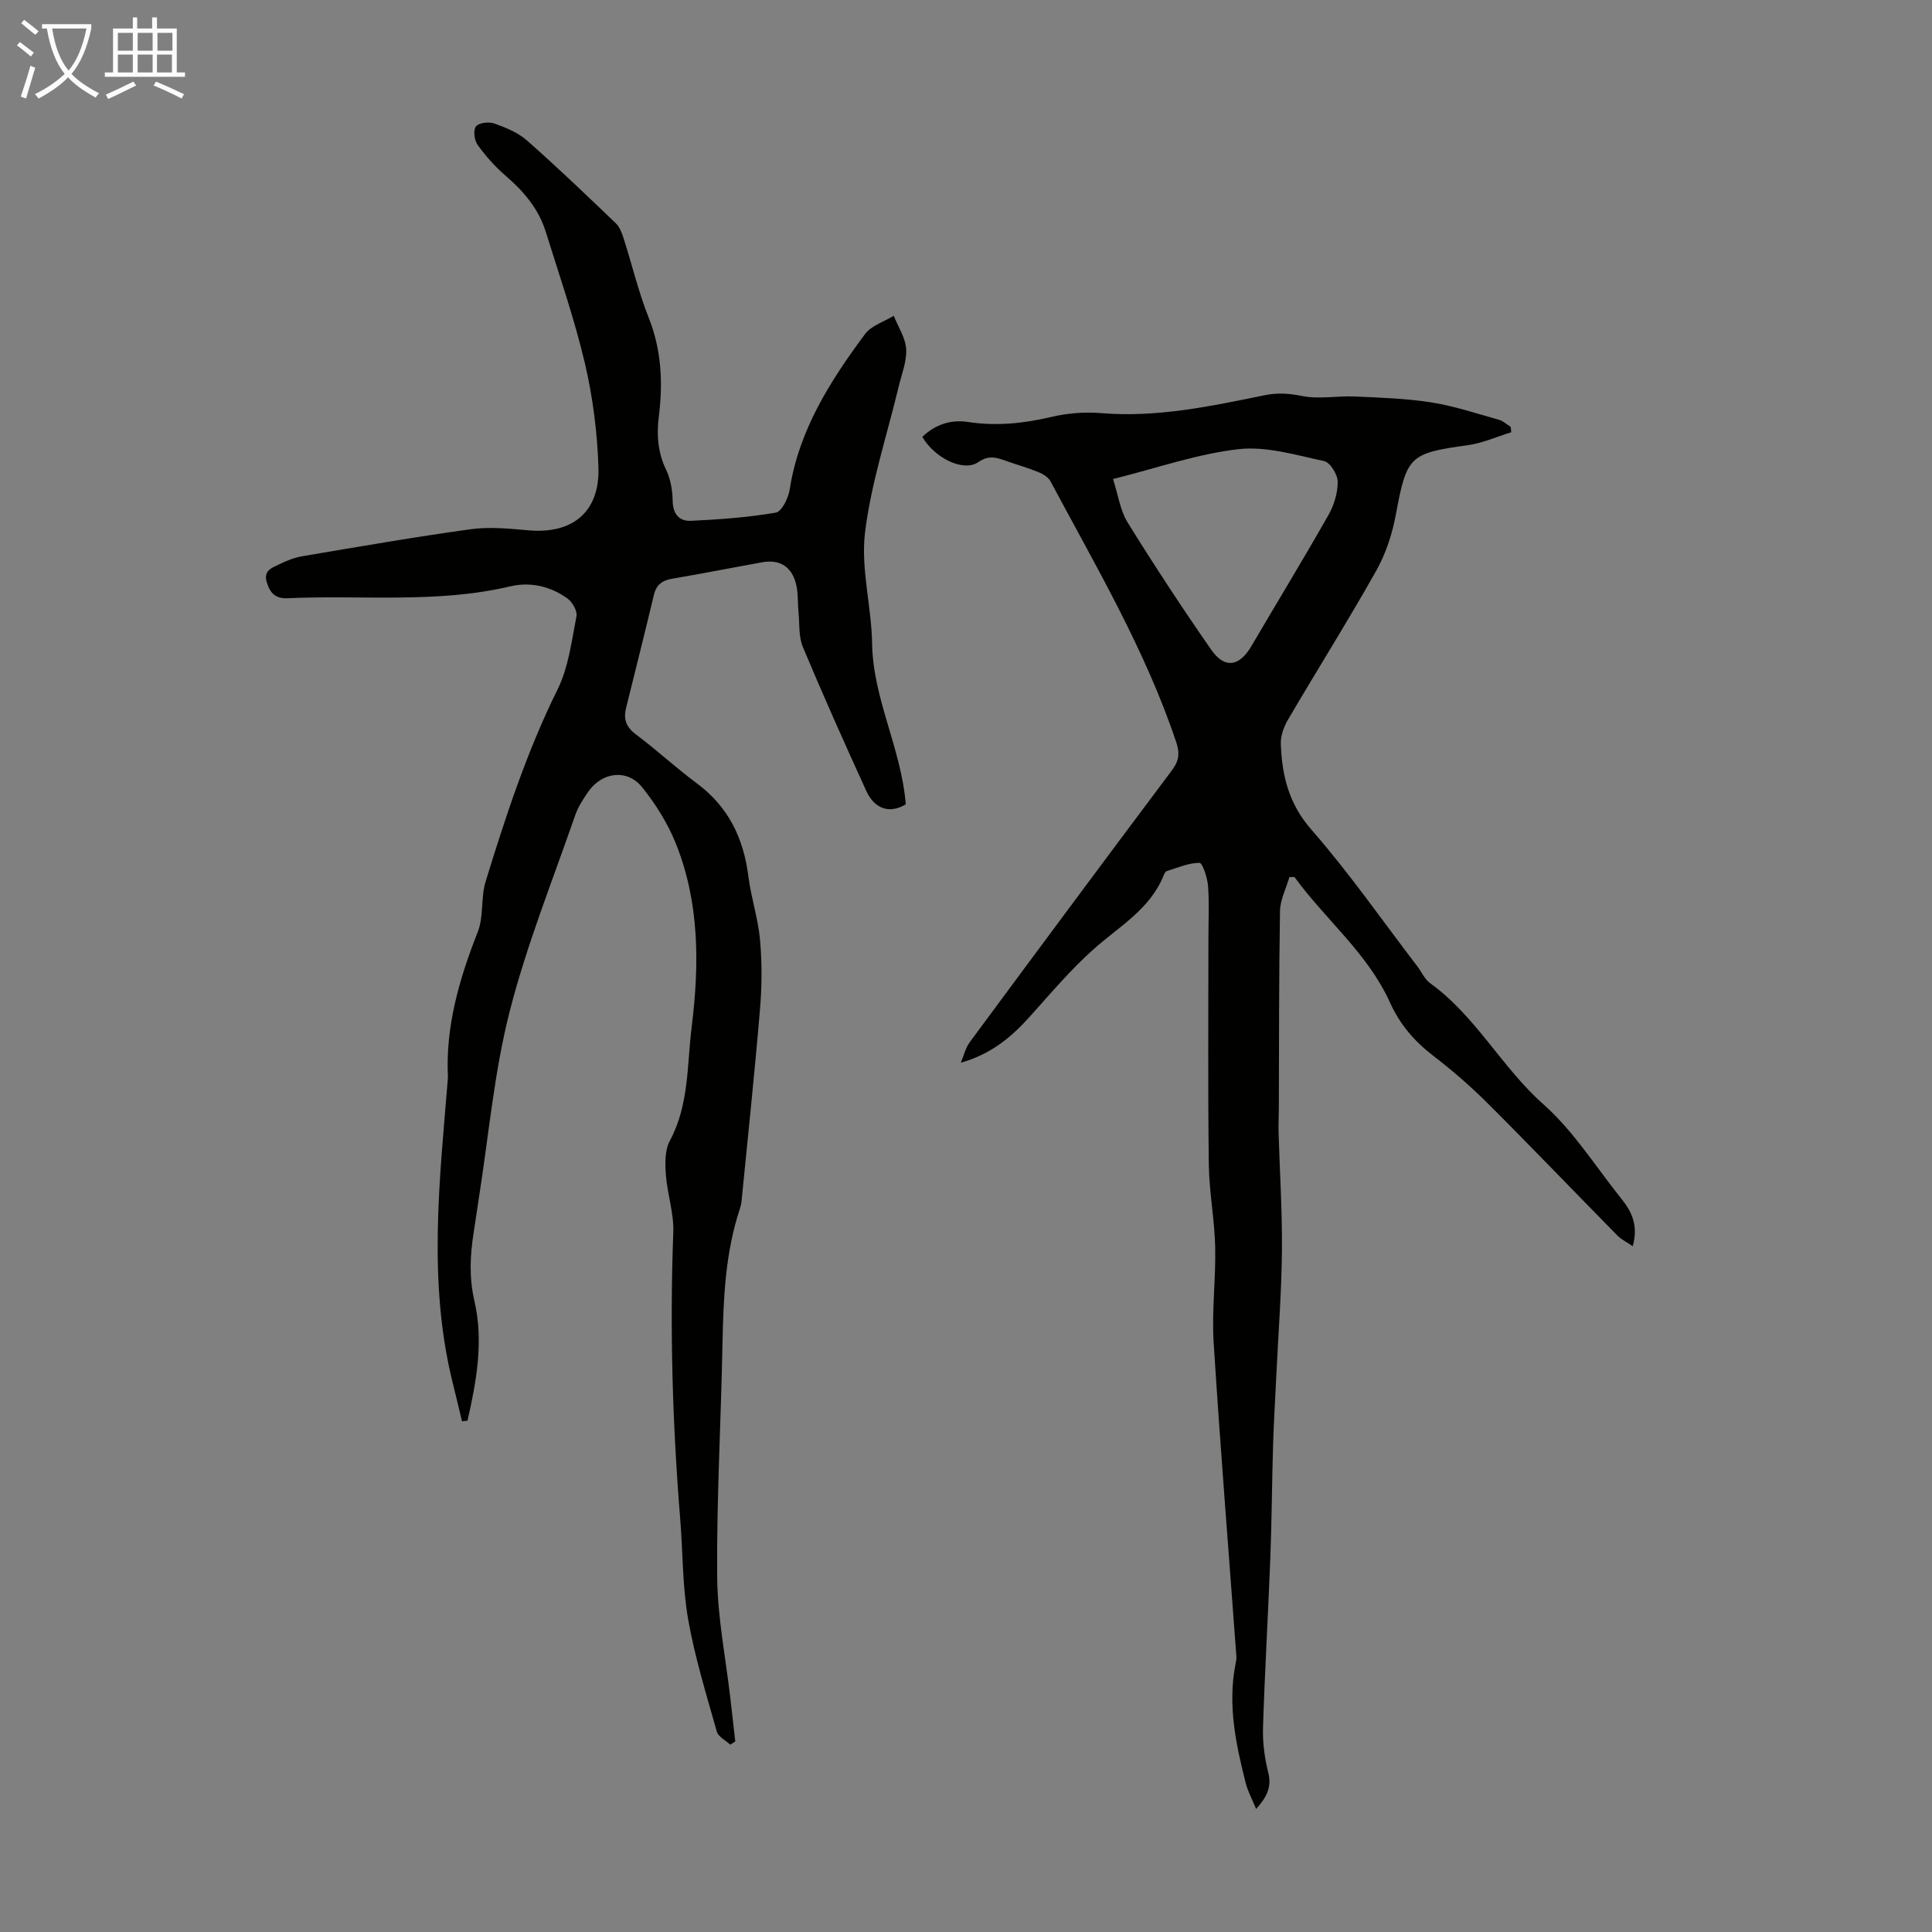 <svg enable-background="new 0 0 400 400" viewBox="0 0 400 400" xmlns="http://www.w3.org/2000/svg"><rect x="0" y="0" width="400" height="400" fill="#808080" stroke="none"/><path d="m6.4 11.7c-1-.8-1.9-1.6-2.9-2.3l.6-.7c.9.7 1.9 1.4 2.9 2.2zm-2.1 8.3c.7-2.1 1.4-4.2 2-6.4.2.1.6.3 1 .4-.7 2.3-1.3 4.4-1.9 6.4zm3-12.8c-1.1-.9-2.1-1.7-2.9-2.4l.6-.7c1 .8 2 1.5 3 2.4zm1.4-1.3v-.9h10.2v.9c-.9 4.2-2.3 7.3-4.1 9.4 1.3 1.4 3.2 2.7 5.7 4-.2.2-.4.5-.7.9-2.5-1.4-4.4-2.7-5.7-4.2-1.4 1.5-3.5 3-6.1 4.4 0 0 0 0-.1-.1-.3-.4-.5-.7-.7-.8 2.7-1.3 4.7-2.8 6.2-4.2-1.8-2.2-3-5.3-3.7-9.4zm9.2 0h-7.1c.6 3.8 1.7 6.7 3.4 8.7 1.7-2 2.9-4.8 3.7-8.7z" fill="#fafbfa"/><path d="m31.6 3.6h.9v2.3h4.1v9.1h1.7v.9h-16.6v-.9h1.7v-9.1h4.1v-2.3h.9v2.3h3.1v-2.3zm-4 13.3.6.8c-1.9.9-3.8 1.9-5.8 2.8-.2-.3-.3-.6-.5-.9 2-.9 3.9-1.8 5.7-2.7zm-3.2-10.1v3.7h3.1v-3.7zm0 4.5v3.7h3.1v-3.7zm4.1-4.5v3.7h3.1v-3.7zm0 4.5v3.7h3.1v-3.7zm9.1 9.1c-2.1-1.1-4.1-2-5.8-2.7l.5-.8c2.2.9 4.1 1.8 5.8 2.6zm-1.9-13.6h-3.1v3.7h3.1zm-3.2 4.5v3.7h3.1v-3.7z" fill="#fafbfa"/><g fill="#010100"><path d="m187.53 166.52c-3.24 1.98-6.42 1.08-8.18-2.78-4.5-9.86-8.93-19.76-13.12-29.77-.91-2.17-.67-4.82-.91-7.26-.17-1.78-.06-3.61-.41-5.35-.79-3.94-3.36-5.64-7.19-4.94-6.16 1.12-12.3 2.34-18.48 3.38-2.12.36-3.36 1.24-3.87 3.41-1.86 7.82-3.84 15.62-5.76 23.42-.56 2.27.03 3.92 2.06 5.43 4.3 3.21 8.25 6.9 12.56 10.09 6.57 4.85 9.72 11.39 10.72 19.33.56 4.41 2.02 8.73 2.41 13.14.42 4.74.39 9.58-.01 14.33-1.11 13.22-2.51 26.42-3.81 39.62-.05.55-.17 1.11-.34 1.64-3.05 9.15-3.43 18.61-3.62 28.14-.31 16-1.22 32-1.1 48 .06 8.45 1.77 16.88 2.74 25.32.34 2.95.67 5.91 1.01 8.86-.34.23-.69.46-1.03.69-.96-.9-2.49-1.63-2.79-2.71-2.17-7.71-4.56-15.4-5.94-23.27-1.19-6.8-1.08-13.82-1.64-20.74-1.6-19.76-2.18-39.54-1.43-59.36.15-3.95-1.25-7.94-1.54-11.93-.17-2.33-.23-5.08.82-7.02 4-7.44 3.54-15.6 4.52-23.53 1.6-12.91 1.65-25.76-3.28-38.03-1.67-4.16-4.17-8.16-6.99-11.66-3.08-3.82-8.28-3.15-11.12.92-1.08 1.55-2.14 3.2-2.75 4.97-4.67 13.5-10.05 26.84-13.56 40.64-3.19 12.51-4.31 25.55-6.33 38.36-.38 2.43-.71 4.87-1.1 7.3-.75 4.75-.97 9.34.16 14.23 1.92 8.28.42 16.6-1.44 24.75-.38.04-.76.08-1.14.12-.64-2.67-1.27-5.34-1.93-8-5.17-20.85-2.71-41.82-1.01-62.78.01-.11.03-.22.03-.33-.54-10.62 2.35-20.48 6.19-30.25 1.25-3.18.59-7.07 1.61-10.38 4.17-13.55 8.57-27.01 14.91-39.8 2.26-4.58 2.9-10.01 3.9-15.12.22-1.1-.85-2.97-1.89-3.71-3.5-2.52-7.67-3.47-11.82-2.49-15.25 3.6-30.75 1.75-46.13 2.46-2.46.11-3.6-1.06-4.28-3.31-.74-2.42 1.07-2.97 2.46-3.66 1.58-.79 3.29-1.46 5.02-1.75 11.57-1.95 23.13-3.97 34.75-5.57 3.91-.54 8-.12 11.97.23 9.09.8 14.77-3.79 14.47-13.04-.23-7.22-1.16-14.54-2.81-21.57-2.17-9.22-5.3-18.21-8.12-27.27-1.48-4.74-4.58-8.34-8.31-11.55-2.17-1.87-4.13-4.08-5.8-6.41-.67-.94-.91-3.06-.31-3.8.62-.76 2.68-.99 3.8-.59 2.38.85 4.9 1.88 6.76 3.52 6.29 5.54 12.35 11.35 18.41 17.16.82.79 1.27 2.08 1.63 3.22 1.74 5.43 3.05 11.02 5.15 16.29 2.66 6.68 2.97 13.46 2.11 20.41-.48 3.85-.24 7.48 1.5 11.09.94 1.95 1.33 4.31 1.36 6.49.05 2.75 1.44 4.19 3.78 4.08 5.87-.28 11.77-.7 17.55-1.69 1.23-.21 2.62-2.99 2.89-4.76 1.92-12.36 8.39-22.5 15.61-32.22 1.31-1.76 3.93-2.55 5.94-3.78.91 2.29 2.43 4.55 2.57 6.88.15 2.57-.94 5.22-1.56 7.81-2.4 10.07-5.73 20.02-6.96 30.22-.9 7.48 1.36 15.29 1.47 22.96.19 11.51 6.04 21.69 6.97 33.27z"/><path d="m338.04 258.02c-1.31-.9-2.37-1.4-3.15-2.19-8.95-9.09-17.77-18.31-26.8-27.32-3.55-3.55-7.38-6.87-11.36-9.93-3.91-3-6.9-6.49-8.94-11-4.59-10.19-13.37-17.18-19.78-26-.35 0-.7 0-1.05 0-.68 2.35-1.91 4.7-1.95 7.06-.23 13.64-.19 27.28-.24 40.92-.01 1.68-.1 3.35-.05 5.03.24 8.14.77 16.27.69 24.4-.08 8.48-.74 16.95-1.14 25.42-.23 4.88-.54 9.76-.69 14.65-.24 7.81-.27 15.63-.57 23.44-.45 11.74-1.15 23.47-1.52 35.21-.1 3.09.34 6.29 1.09 9.29.77 3.05-.35 5.1-2.51 7.53-.83-2.02-1.73-3.67-2.18-5.44-2.03-8.04-3.73-16.13-2.1-24.5.11-.54.23-1.11.19-1.65-1.59-21.68-3.34-43.35-4.71-65.04-.41-6.56.48-13.19.32-19.77-.13-5.68-1.24-11.33-1.32-17.01-.2-15.65-.08-31.31-.08-46.97 0-3.58.19-7.18-.08-10.74-.13-1.71-1.16-4.77-1.76-4.77-2.27.01-4.54 1.02-6.79 1.71-.26.08-.48.49-.6.79-2.79 7.08-9.21 10.63-14.52 15.36-4.81 4.28-9 9.28-13.33 14.09-3.78 4.2-8.02 7.7-14.18 9.43.61-1.44.96-3.06 1.87-4.28 13.9-18.81 27.83-37.58 41.86-56.29 1.46-1.95 1.62-3.53.87-5.78-6.4-19.1-16.6-36.35-26.02-53.99-.46-.86-1.55-1.54-2.5-1.93-2.17-.89-4.44-1.52-6.65-2.3-1.98-.7-3.6-1.31-5.82.23-3.05 2.11-9.02-.83-11.59-5.23 2.64-2.53 5.86-3.63 9.42-3.09 5.86.9 11.52.32 17.26-1.03 3.32-.79 6.91-1.08 10.31-.8 11.56.96 22.71-1.41 33.88-3.7 2.66-.55 5.08-.38 7.79.16 3.5.71 7.28-.07 10.92.1 5.32.24 10.67.41 15.91 1.24 4.72.75 9.31 2.3 13.93 3.59.87.25 1.61.97 2.42 1.47.03.37.06.74.09 1.11-2.99.91-5.91 2.25-8.97 2.67-12.13 1.67-12.66 2.26-14.92 14.39-.74 3.99-2.07 8.07-4.05 11.59-5.86 10.41-12.23 20.54-18.27 30.84-.87 1.48-1.55 3.36-1.49 5.03.23 6.53 1.63 12.38 6.33 17.75 7.85 8.98 14.7 18.84 21.96 28.34.88 1.15 1.5 2.64 2.62 3.45 9.46 6.8 14.8 17.41 23.46 25.08 6.26 5.55 10.87 12.98 16.18 19.6 2.06 2.58 3.52 5.41 2.31 9.78zm-107.6-158.84c1.05 3.24 1.47 6.49 3.04 9.02 5.52 8.91 11.28 17.67 17.26 26.28 2.81 4.05 5.85 3.55 8.35-.71 5.3-9.05 10.76-18 15.94-27.12 1.16-2.04 1.94-4.59 1.93-6.9-.01-1.49-1.56-4.01-2.8-4.28-5.86-1.26-12-3.13-17.77-2.47-8.56.98-16.89 3.92-25.95 6.18z"/></g></svg>